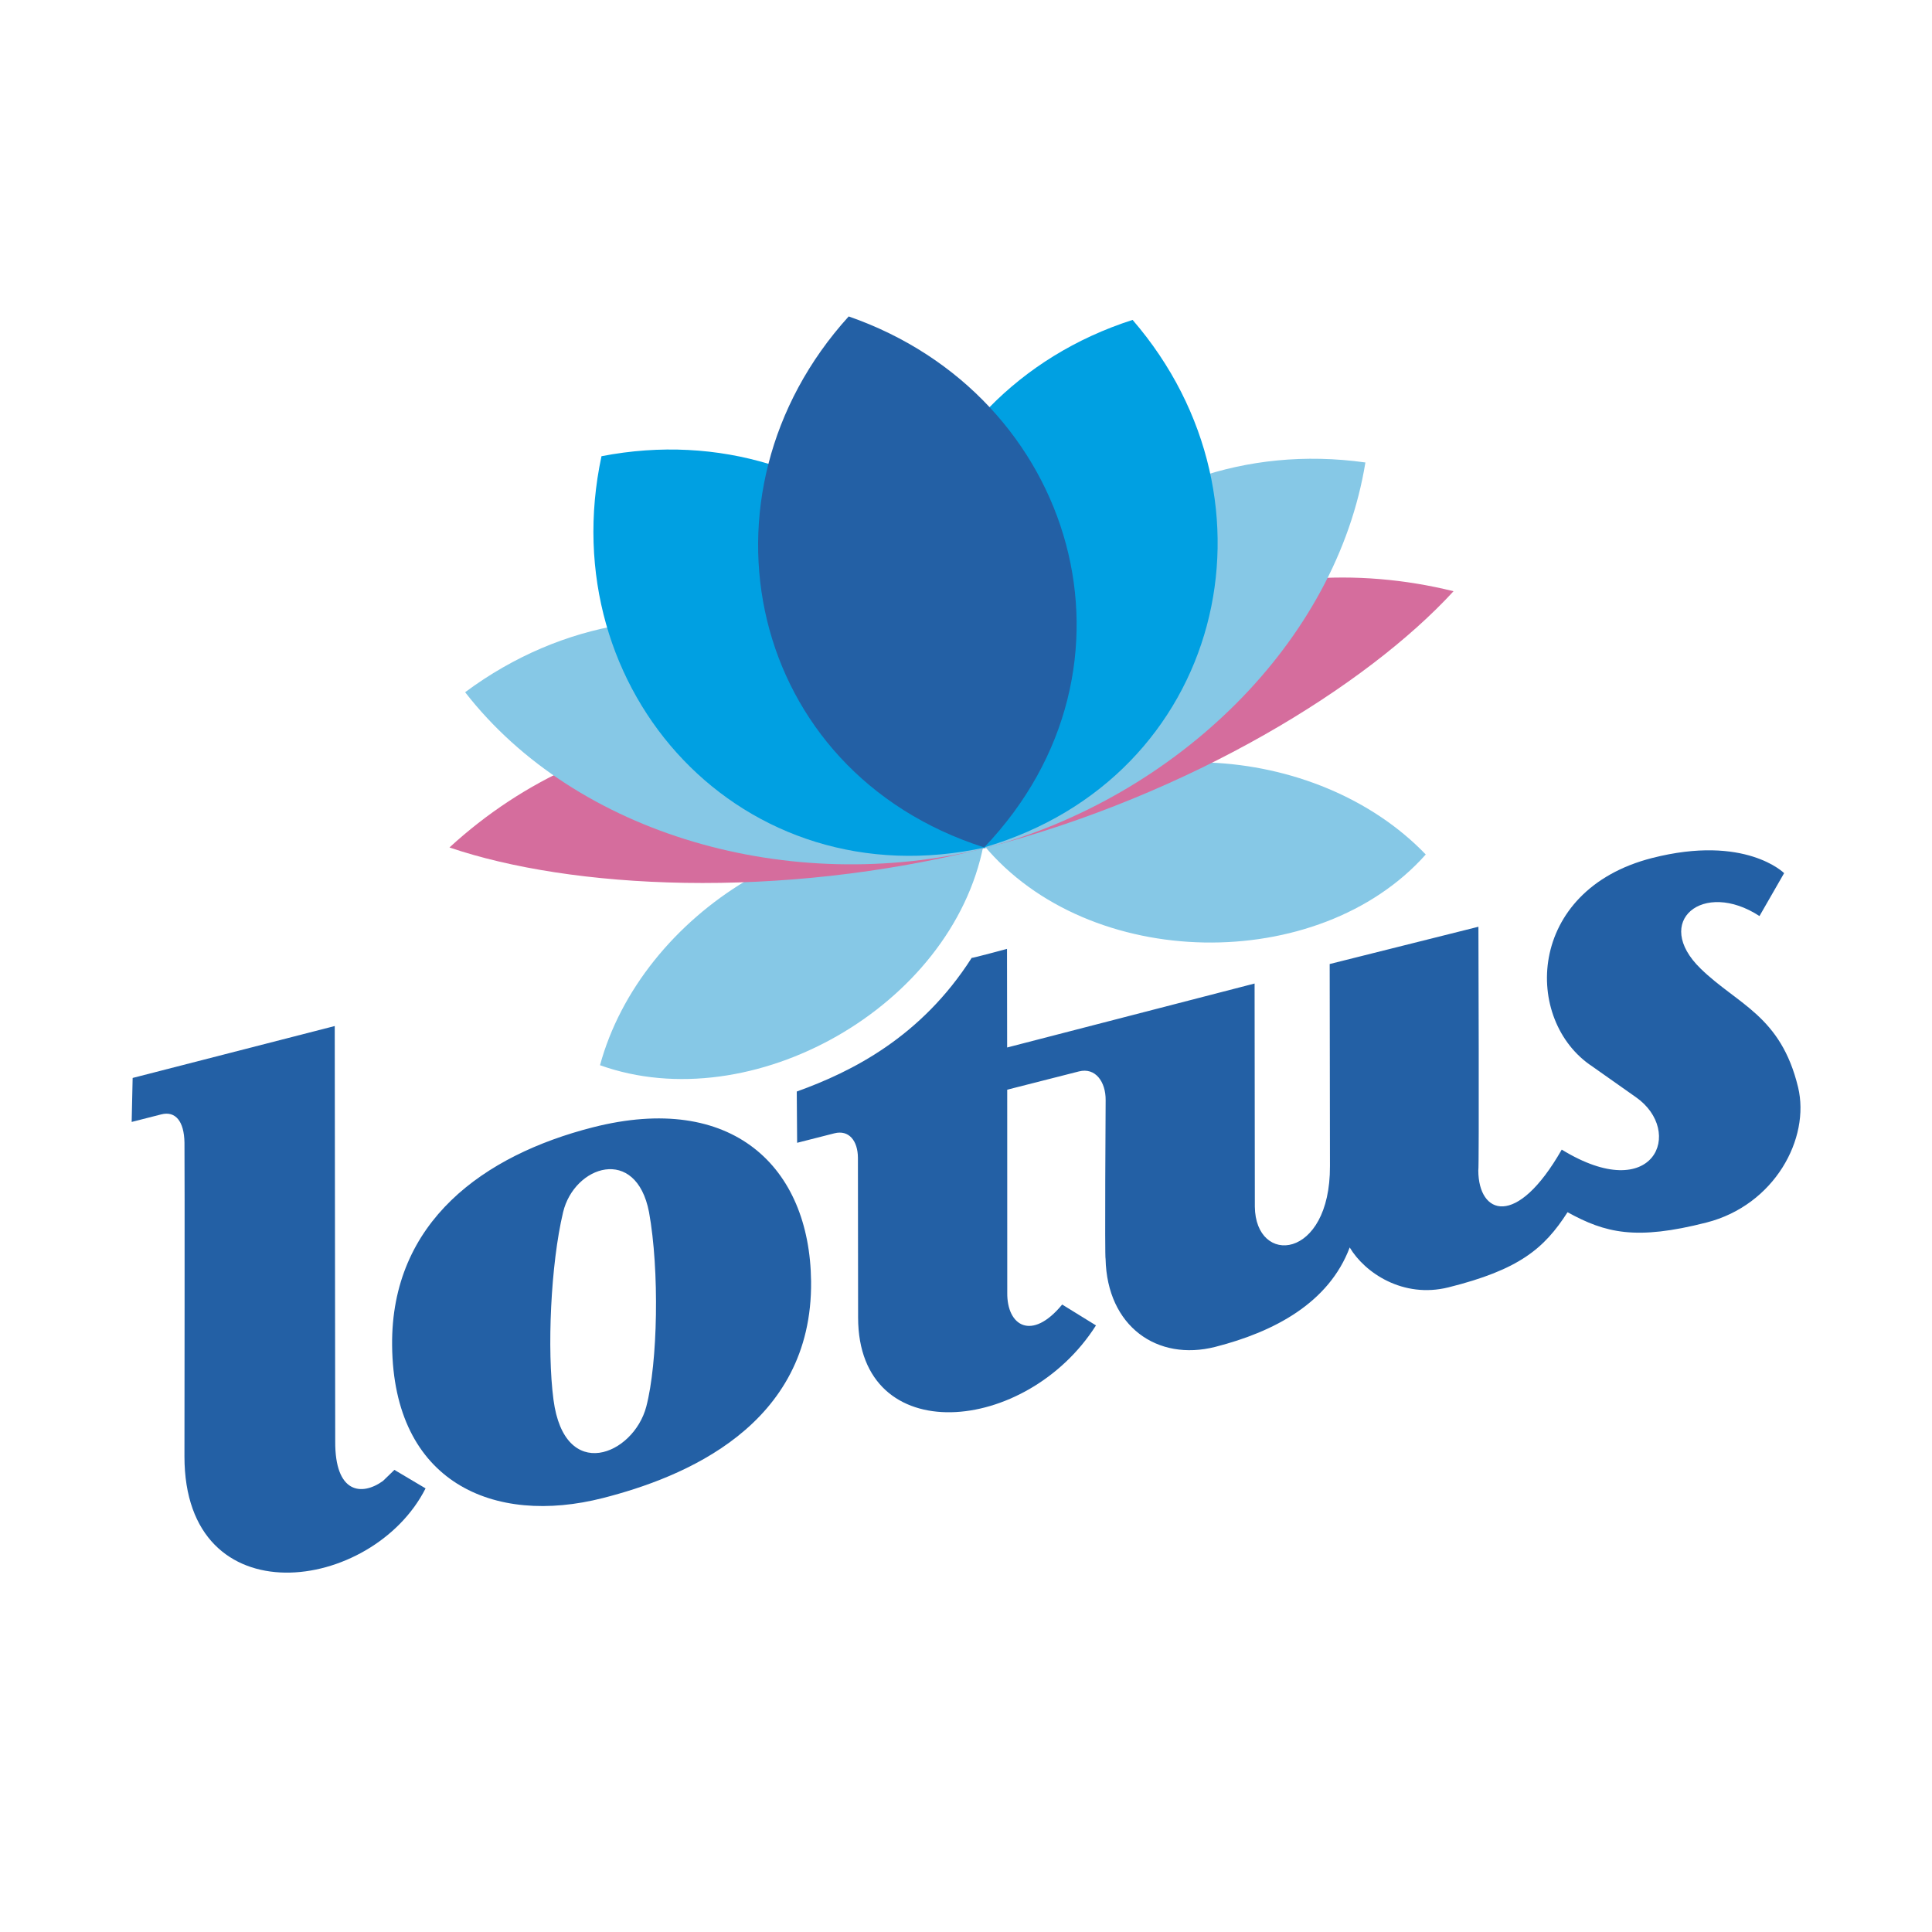 <svg xmlns="http://www.w3.org/2000/svg" width="2500" height="2500" viewBox="0 0 192.756 192.756"><g fill-rule="evenodd" clip-rule="evenodd"><path fill="#fff" d="M0 0h192.756v192.756H0V0z"/><path d="M176.354 95.756c1.002-.053 2.785-1.015 3.328-2.067.416-.805 2.883-5.404 2.883-5.404.611-1.12-.201-4.041-2.016-5.118-1.516-.899-6.768-4.982-17.088-2.338-6.455 1.654-10.33 6.781-12.141 9.29-.76-1.785-2.961-3.05-4.82-2.779.668-1.668-.1-4.464-2.152-6.047-1.883-1.455-6.631-5.31-10.932-6.648.6-.153 10.561-6.89 14.543-11.018 2.229-2.311 2.539-7.549-2.475-8.502-5.012-.953-5.371-1.166-6.301-1.233 1.674-3.404 1.654-4.887 1.826-6.758.01-.098-.027-4.715-4.414-5.369-4.32-.643-9.008-.742-12.379.013-1.621-4.762-5.15-9.849-6.566-11.416-1.414-1.567-2.33-3.566-7.641-2.109-5.312 1.457-11.086 5.874-11.086 5.874-3.019-3.499-10.528-6.373-11.432-6.623-1.528-.422-4.133-1.482-7.405 2.397-3.272 3.88-6.223 10.214-6.223 10.214-.386-.148-9.84-.557-12.52.252-2.261.683-5.36 1.267-6.05 6.517-.689 5.25-.157 11.711-.157 11.711-4.43 1.333-8.162 3.808-10.871 5.92-2.708 2.112-3.469 5.197-.986 8.065 1.967 2.272 4.526 3.818 4.24 3.891-3.072 1.801-6.699 5.818-6.341 5.373-1.233 1.532-2 5.686 2.683 7.333 4.682 1.646 16.328 3.14 18.165 3.179-2.833 3.093-5.313 8.028-6.266 11.239-.613 2.07.259 4.197.356 4.578-6.361 1.318-13.373 6.219-17.781 12.012-.033-1.717-.013-17.314-.013-17.314.104-3.172-2.868-6.068-7.537-4.877l-18.008 4.596c-2.604.664-3.768 1.672-4.198 4.623-.185 1.266.014 4.15.023 4.865.031 2.342 1.666 4.162 5.017 4.268l.044 31.076c.176 15.102 19.034 19.744 31.294 5.715 7.413 3.994 29.294 1.455 37.591-13.754 7.828 12.359 25.127 2.91 28.871-2.191 6.699 4.379 16.584 2.16 24.014-5.316 8.725 3.963 17.766-.373 22.631-5.168 12.518 4.848 29.178-5.91 25.723-19.502-1.15-4.538-3.148-8.181-7.433-11.45z" fill="#fff"/><path d="M59.863 106.277c15.125 5.422 35.103-5.811 38.262-21.969-16.294-4.725-34.171 6.925-38.262 21.969zM142.248 85.252c-10.678 12.007-33.596 11.722-44.111-.947 12.039-11.955 33.312-10.296 44.111.947z" fill="#86c8e6"/><path d="M98.268 84.614c-20.687 5.208-41.32 4.062-53.425-.062 14.785-13.573 37.563-17.083 53.425.062z" fill="#d56d9d"/><path d="M98.158 84.642c20.652-5.341 38.213-16.234 46.863-25.655-19.482-4.828-41.156 3.006-46.863 25.655z" fill="#d56d9d"/><path d="M98.191 84.648c19.32-5.117 35.143-20.686 38.035-38.507-24.152-3.393-43.424 16.982-38.035 38.507z" fill="#86c8e6"/><path d="M98.242 84.635c-19.41 4.768-40.758-1.316-51.836-15.572 19.572-14.552 46.251-5.903 51.836 15.572z" fill="#86c8e6"/><path d="M98.191 84.546c23.814-6.971 30.48-34.48 14.809-52.629-22.836 7.315-31.493 34.263-14.809 52.629z" fill="#00a0e2"/><path d="M98.295 84.548c5.803-24.125-14.743-43.595-38.284-39.032-5.017 23.447 14.05 44.366 38.284 39.032z" fill="#00a0e2"/><path d="M98.191 84.546c17.129-17.953 9.133-45.104-13.518-52.975-16.109 17.762-10.118 45.425 13.518 52.975zM33.397 102.367l-20.163 5.18-.098 4.389 2.954-.754c1.429-.365 2.281.703 2.315 2.826s-.002 31.291-.002 31.291c-.008 16.234 18.77 13.637 24.056 3.197l-3.109-1.846-1.14 1.104c-2.106 1.516-4.799 1.279-4.765-3.961l-.048-41.426z" fill="#2360a5"/><path d="M80.922 127.822c.168 14.467-12.82 19.609-20.763 21.637-10.891 2.779-20.906-1.533-21.038-15.232-.119-12.352 9.172-18.984 20.023-21.752 13.908-3.549 21.645 3.912 21.778 15.347zm-16.168-6.884c-1.294-6.699-7.464-4.65-8.574.006-1.239 5.195-1.615 13.74-.958 18.713 1.104 8.359 7.987 5.514 9.257.684 1.149-4.372 1.327-13.603.275-19.403zM100.49 108.719s5.158-1.312 7.16-1.824c1.643-.418 2.678 1.043 2.66 2.873 0 0-.1 15.857-.006 15.834.15 6.727 5.152 10.254 10.955 8.773 5.857-1.496 11.316-4.377 13.402-9.916 1.5 2.525 5.32 5.109 9.846 3.982 7.041-1.756 9.557-3.859 11.887-7.498 3.779 2.08 6.811 2.828 13.861 1.029 6.797-1.734 10.369-8.398 9.141-13.496-1.723-7.145-6.01-8.225-9.717-11.83-4.867-4.73.262-8.912 5.865-5.251l2.459-4.281s-3.867-3.885-13.172-1.51c-12.59 3.213-12.891 16.245-5.955 20.802l4.33 3.055c4.889 3.404 1.842 10.9-7.391 5.236-4.525 7.928-8.305 6.475-8.324 2.09.094-.023.012-24.325.012-24.325l-14.84 3.72.027 20.153c.041 9.398-7.439 10.006-7.494 4.043l-.025-22.252-24.688 6.383-.014-9.838s-3.512.947-3.525.899c-5.046 7.9-11.959 11.359-17.451 13.333l.037 5.115 3.716-.947c1.445-.369 2.34.738 2.349 2.443l.018 15.945c.017 13.225 16.808 11.691 23.733.777l-3.373-2.082c-3.033 3.688-5.52 2.133-5.479-1.178l-.004-20.257z" fill="#2360a5"/></g></svg>
